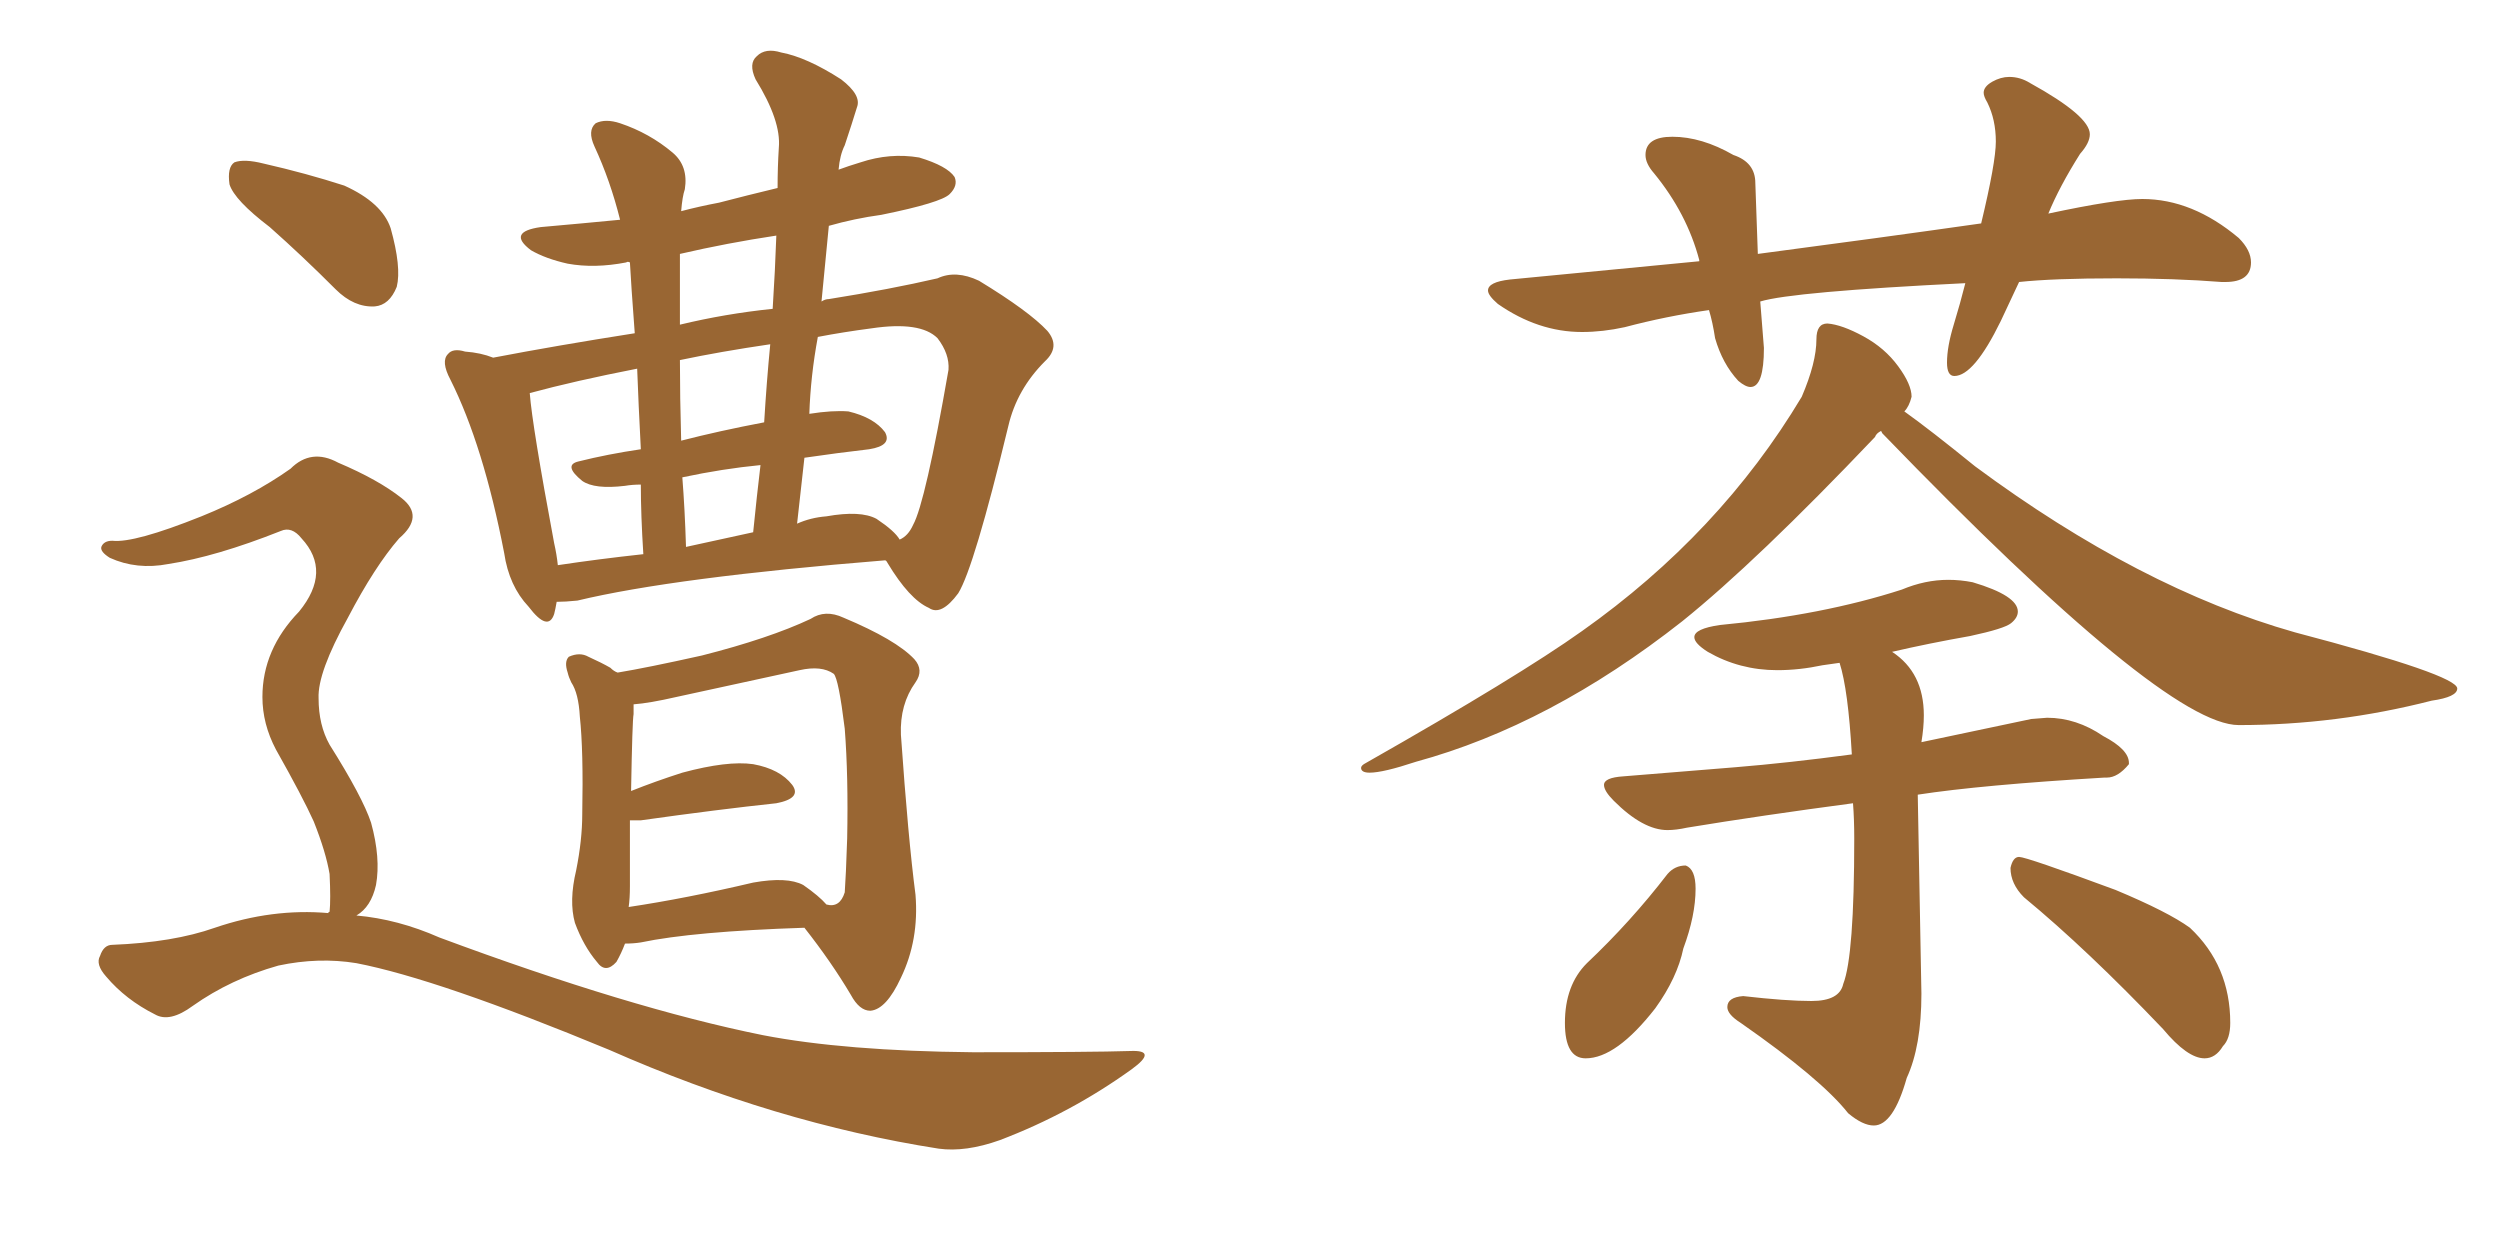 <svg xmlns="http://www.w3.org/2000/svg" xmlns:xlink="http://www.w3.org/1999/xlink" width="300" height="150"><path fill="#996633" padding="10" d="M98.58 36.18L98.58 36.18Q99.02 35.89 99.46 35.89L99.46 35.89Q106.79 34.72 112.50 33.40L112.50 33.40Q114.70 32.37 117.48 33.69L117.48 33.69Q123.49 37.35 125.68 39.70L125.68 39.70Q127.29 41.60 125.39 43.36L125.39 43.36Q122.02 46.73 121.00 51.12L121.00 51.12L121.00 51.12Q116.89 68.12 114.99 71.19L114.99 71.19Q112.94 73.97 111.47 72.95L111.47 72.95Q109.13 71.92 106.49 67.53L106.49 67.53Q106.35 67.24 106.20 67.24L106.20 67.24Q80.86 69.29 69.29 72.07L69.29 72.07Q67.82 72.22 66.80 72.22L66.80 72.22Q66.65 73.10 66.50 73.68L66.50 73.68Q65.77 75.88 63.43 72.80L63.43 72.80Q61.08 70.31 60.50 66.36L60.50 66.36Q58.01 53.47 54.05 45.56L54.05 45.56Q52.88 43.36 53.76 42.48L53.76 42.48Q54.35 41.75 55.81 42.19L55.81 42.19Q57.71 42.33 59.18 42.92L59.18 42.92Q66.80 41.46 76.17 39.99L76.17 39.99Q75.73 34.13 75.59 31.49L75.59 31.49Q75.29 31.35 75.15 31.49L75.15 31.49Q71.34 32.23 68.12 31.64L68.12 31.64Q65.48 31.05 63.72 30.03L63.72 30.03Q60.79 27.83 64.89 27.25L64.89 27.25Q69.87 26.81 74.41 26.37L74.41 26.37Q73.24 21.68 71.34 17.58L71.34 17.58Q70.46 15.67 71.48 14.79L71.48 14.79Q72.66 14.21 74.41 14.79L74.41 14.79Q77.93 15.97 80.71 18.31L80.71 18.31Q82.62 19.92 82.18 22.71L82.18 22.71Q81.88 23.58 81.74 25.34L81.74 25.34Q83.94 24.76 86.28 24.32L86.28 24.32Q89.65 23.44 93.31 22.56L93.31 22.56Q93.31 20.07 93.46 17.72L93.46 17.72Q93.75 14.50 90.67 9.52L90.67 9.52Q89.79 7.62 90.82 6.74L90.82 6.74Q91.85 5.71 93.75 6.30L93.75 6.30Q96.83 6.88 100.93 9.52L100.93 9.52Q103.42 11.43 102.83 12.89L102.83 12.89Q102.25 14.79 101.37 17.43L101.37 17.43Q100.78 18.60 100.63 20.36L100.63 20.36Q101.81 19.92 103.27 19.48L103.27 19.48Q106.79 18.31 110.30 18.90L110.30 18.90Q113.67 19.92 114.55 21.24L114.55 21.24Q114.99 22.27 113.96 23.29L113.96 23.29Q112.94 24.32 105.76 25.78L105.76 25.78Q102.54 26.22 99.46 27.10L99.46 27.10Q99.02 31.64 98.58 36.18ZM92.72 37.06L92.72 37.06Q93.02 32.37 93.16 28.27L93.16 28.27Q87.30 29.15 81.59 30.47L81.59 30.47Q81.59 33.40 81.59 37.35L81.59 37.35Q81.59 38.09 81.59 38.96L81.59 38.96Q87.01 37.65 92.72 37.06ZM91.70 50.68L91.70 50.68Q91.99 45.85 92.43 41.31L92.43 41.31Q86.43 42.19 81.59 43.21L81.59 43.21Q81.59 47.61 81.74 52.88L81.74 52.88Q86.28 51.71 91.70 50.68ZM90.38 63.87L90.38 63.87Q90.82 59.47 91.26 55.81L91.26 55.81Q86.72 56.25 81.88 57.28L81.88 57.28Q82.18 61.08 82.32 65.63L82.32 65.63Q86.28 64.75 90.38 63.87ZM96.53 54.93L96.53 54.93Q96.09 58.74 95.65 62.84L95.65 62.84Q97.27 62.11 99.17 61.96L99.17 61.96Q103.27 61.23 105.18 62.26L105.18 62.26Q107.37 63.72 107.96 64.75L107.96 64.75Q108.98 64.31 109.57 62.99L109.57 62.99Q111.04 60.35 113.82 44.38L113.82 44.38Q113.96 42.48 112.50 40.58L112.50 40.58Q110.45 38.53 104.59 39.40L104.59 39.40Q101.22 39.84 98.14 40.43L98.14 40.43Q97.27 45.12 97.12 49.66L97.12 49.66Q99.90 49.22 101.81 49.37L101.81 49.37Q104.88 50.10 106.20 51.86L106.20 51.86Q107.08 53.47 104.30 53.91L104.30 53.91Q100.49 54.35 96.53 54.93ZM76.90 53.91L76.90 53.91Q76.61 48.34 76.46 44.24L76.46 44.24Q68.99 45.70 63.57 47.17L63.57 47.17Q63.87 51.12 66.50 65.19L66.50 65.19Q66.80 66.50 66.94 67.82L66.94 67.82Q71.78 67.09 77.20 66.50L77.20 66.50Q76.90 61.82 76.90 58.15L76.90 58.15Q75.88 58.15 75 58.30L75 58.30Q71.34 58.74 69.87 57.71L69.87 57.71Q67.53 55.81 69.43 55.37L69.43 55.37Q72.95 54.49 76.90 53.91ZM75 113.23L75 113.23Q74.56 114.40 73.97 115.43L73.97 115.43Q72.66 116.89 71.63 115.43L71.63 115.43Q70.02 113.53 68.99 110.74L68.99 110.74Q68.26 108.11 69.14 104.44L69.14 104.44Q69.87 100.78 69.87 97.71L69.87 97.71Q70.02 90.09 69.58 85.99L69.58 85.99Q69.43 83.20 68.55 81.88L68.55 81.88Q68.26 81.30 68.12 80.71L68.12 80.71Q67.68 79.39 68.26 78.81L68.26 78.81Q69.58 78.22 70.61 78.81L70.61 78.81Q72.22 79.54 73.24 80.13L73.24 80.13Q73.68 80.57 74.12 80.71L74.12 80.71Q77.64 80.13 84.23 78.66L84.23 78.66Q92.29 76.61 97.27 74.27L97.27 74.27Q99.02 73.10 101.22 74.12L101.22 74.12Q107.52 76.76 109.72 79.10L109.72 79.10Q110.89 80.42 109.86 81.88L109.86 81.88Q107.96 84.52 108.11 88.18L108.11 88.18Q108.98 100.63 109.86 107.37L109.86 107.37Q110.30 112.79 108.11 117.33L108.11 117.33Q106.35 121.14 104.44 121.29L104.44 121.29Q103.13 121.29 102.10 119.38L102.10 119.38Q99.76 115.43 96.53 111.33L96.53 111.33Q83.20 111.77 76.90 113.09L76.90 113.09Q76.03 113.23 75 113.23ZM96.39 106.20L96.39 106.20Q98.29 107.52 99.17 108.54L99.17 108.54Q100.78 108.98 101.37 107.08L101.37 107.08Q101.51 105.18 101.66 100.63L101.66 100.63Q101.81 93.16 101.37 87.45L101.37 87.45Q100.63 81.45 100.05 80.86L100.05 80.86Q98.58 79.83 95.95 80.42L95.95 80.42Q89.21 81.88 81.15 83.64L81.15 83.64Q77.93 84.38 76.03 84.52L76.03 84.52Q76.03 85.11 76.03 85.69L76.03 85.69Q75.88 86.43 75.73 94.92L75.73 94.92Q78.66 93.75 81.88 92.72L81.88 92.72Q87.30 91.26 90.38 91.70L90.38 91.70Q93.60 92.29 95.07 94.19L95.07 94.19Q96.24 95.80 93.16 96.39L93.16 96.39Q86.28 97.12 76.90 98.44L76.90 98.44Q76.03 98.44 75.59 98.44L75.59 98.44Q75.59 101.81 75.59 106.35L75.59 106.35Q75.59 107.81 75.44 108.84L75.44 108.84Q82.32 107.81 90.38 105.91L90.38 105.91Q94.48 105.18 96.39 106.20ZM32.37 27.25L32.37 27.25Q28.13 24.02 27.54 22.12L27.54 22.12Q27.25 20.07 28.13 19.48L28.13 19.48Q29.30 19.04 31.64 19.63L31.64 19.63Q36.77 20.80 41.31 22.27L41.31 22.27Q45.85 24.32 46.88 27.39L46.88 27.39Q48.19 32.08 47.61 34.42L47.61 34.42Q46.73 36.62 44.97 36.77L44.97 36.77Q42.48 36.91 40.28 34.72L40.28 34.72Q36.33 30.76 32.37 27.25ZM39.40 109.57L39.40 109.57L39.40 109.57Q39.40 109.42 39.55 109.42L39.55 109.42Q39.70 107.96 39.55 104.88L39.55 104.88Q39.11 102.25 37.65 98.58L37.65 98.58Q36.33 95.65 33.11 89.94L33.11 89.94Q31.49 86.87 31.49 83.64L31.49 83.64Q31.49 77.93 35.89 73.39L35.89 73.39Q39.84 68.55 36.18 64.60L36.18 64.60Q35.01 63.13 33.69 63.72L33.69 63.72Q25.93 66.80 20.21 67.68L20.21 67.68Q16.41 68.41 13.18 66.94L13.18 66.94Q12.01 66.21 12.16 65.63L12.16 65.63Q12.45 64.89 13.48 64.89L13.48 64.89Q16.11 65.19 24.17 61.96L24.17 61.96Q30.32 59.47 34.86 56.25L34.86 56.25Q37.35 53.76 40.58 55.52L40.58 55.52Q45.41 57.57 48.19 59.77L48.19 59.77Q50.98 61.96 47.90 64.60L47.90 64.60Q44.97 67.97 41.75 74.12L41.75 74.12Q38.09 80.71 38.23 83.79L38.23 83.79Q38.23 87.01 39.55 89.36L39.55 89.36Q43.51 95.65 44.53 98.73L44.53 98.73Q45.70 102.98 45.12 106.20L45.12 106.20Q44.53 108.84 42.77 109.86L42.77 109.86Q47.75 110.30 52.73 112.50L52.73 112.50Q75.59 121.00 91.55 124.22L91.55 124.22Q101.37 126.12 116.75 126.27L116.75 126.27Q131.10 126.27 135.64 126.12L135.64 126.12Q139.01 125.98 135.79 128.32L135.79 128.32Q128.47 133.59 119.97 136.82L119.97 136.82Q115.87 138.28 112.65 137.84L112.65 137.84Q93.02 134.77 73.10 125.98L73.10 125.98Q52.59 117.48 42.77 115.58L42.77 115.58Q38.23 114.84 33.40 115.87L33.40 115.87Q27.69 117.48 23.14 120.70L23.14 120.70Q20.36 122.75 18.60 121.73L18.60 121.73Q15.09 119.97 12.74 117.19L12.74 117.19Q11.43 115.72 12.01 114.70L12.01 114.70Q12.45 113.38 13.48 113.38L13.48 113.38Q20.80 113.09 25.78 111.33L25.78 111.33Q32.67 108.98 39.40 109.57ZM164.36 92.72L164.36 92.72Q163.33 92.72 163.33 92.14L163.33 92.14Q163.33 91.85 163.92 91.55L163.92 91.55Q182.23 81.15 189.84 75.73L189.84 75.73Q206.40 64.01 216.21 47.61L216.21 47.61Q217.97 43.51 217.97 40.72L217.97 40.72Q217.97 38.82 219.29 38.82L219.29 38.82Q221.04 38.96 223.61 40.36Q226.17 41.75 227.78 43.95Q229.39 46.14 229.39 47.61L229.39 47.61Q229.10 48.78 228.52 49.37L228.52 49.37Q231.59 51.56 237.01 55.96L237.01 55.96Q256.79 70.61 275.39 75.88L275.39 75.88Q294.87 81.01 294.87 82.62L294.87 82.62Q294.87 83.64 291.80 84.08L291.80 84.08Q280.37 87.01 268.65 87.01L268.65 87.01Q259.72 87.01 225.88 52.00L225.88 52.00L225.73 51.71Q225.15 52.00 225 52.44L225 52.44Q210.79 67.38 201.86 74.56L201.86 74.56Q186.04 87.01 169.92 91.41L169.92 91.41Q165.97 92.72 164.36 92.72ZM224.85 135.06L224.85 135.06Q223.54 135.06 221.78 133.59L221.78 133.59Q218.55 129.49 208.89 122.75L208.89 122.75Q207.28 121.73 207.28 120.85L207.28 120.85Q207.28 119.68 209.18 119.53L209.18 119.53Q214.31 120.12 217.38 120.12L217.38 120.12Q220.75 120.12 221.19 118.07L221.19 118.07Q222.51 114.70 222.51 100.63L222.51 100.63Q222.51 98.29 222.36 96.39L222.36 96.39Q211.38 97.85 202.44 99.32L202.44 99.32Q201.12 99.61 200.10 99.61L200.10 99.61Q197.17 99.61 193.65 96.09L193.65 96.09Q192.48 94.92 192.48 94.19L192.48 94.19Q192.48 93.31 194.82 93.16L194.82 93.16Q201.86 92.58 208.23 92.07Q214.60 91.55 222.22 90.53L222.22 90.53Q221.78 82.76 220.75 79.54L220.75 79.54L218.70 79.83Q215.92 80.42 213.28 80.42L213.28 80.42Q208.74 80.42 204.93 78.22L204.93 78.22Q203.32 77.20 203.32 76.46L203.32 76.46Q203.32 75.44 206.40 75L206.40 75Q218.70 73.83 228.22 70.75L228.22 70.75Q231.01 69.58 233.79 69.58L233.79 69.58Q235.25 69.58 236.72 69.87L236.72 69.87Q242.14 71.48 242.14 73.39L242.14 73.39Q242.14 74.12 241.33 74.78Q240.53 75.44 236.43 76.32L236.43 76.32Q231.45 77.20 227.05 78.22L227.05 78.22Q230.86 80.71 230.86 85.84L230.86 85.84Q230.86 87.30 230.57 89.06L230.57 89.06L243.75 86.28L245.65 86.13Q249.17 86.13 252.39 88.33L252.39 88.33Q255.47 89.94 255.47 91.55L255.47 91.55L255.47 91.70Q254.15 93.31 252.83 93.31L252.83 93.31L252.54 93.31Q237.74 94.19 230.13 95.36L230.13 95.36L230.57 119.24Q230.57 125.54 228.81 129.35L228.81 129.35Q227.20 135.06 224.85 135.06ZM190.28 127.00L190.28 127.00Q187.79 127.00 187.79 122.75L187.79 122.75Q187.79 118.21 190.43 115.58L190.43 115.58Q195.70 110.60 200.10 104.88L200.10 104.88Q200.98 103.86 202.29 103.86L202.29 103.86Q203.47 104.30 203.47 106.64L203.47 106.64Q203.47 109.86 202.00 113.82L202.00 113.82Q201.27 117.33 198.63 121.00L198.63 121.00Q193.95 127.00 190.28 127.00ZM264.55 127.00L264.55 127.00Q262.50 127.00 259.57 123.49L259.57 123.49Q250.49 113.96 242.87 107.67L242.87 107.67Q241.26 106.05 241.26 104.15L241.26 104.15Q241.55 102.83 242.29 102.83L242.29 102.83Q243.16 102.83 253.86 106.79L253.86 106.79Q260.16 109.42 262.79 111.33L262.79 111.33Q267.63 115.87 267.63 122.75L267.63 122.75Q267.63 124.66 266.75 125.54L266.75 125.54Q265.87 127.00 264.55 127.00ZM210.06 46.44L210.06 46.44Q209.47 46.44 208.59 45.70L208.59 45.70Q206.69 43.65 205.81 40.58L205.81 40.58Q205.52 38.67 205.08 37.21L205.08 37.21Q199.95 37.94 194.97 39.26L194.97 39.26Q192.33 39.84 189.84 39.84L189.84 39.84Q184.57 39.84 179.74 36.47L179.74 36.47Q178.56 35.45 178.56 34.86L178.56 34.86Q178.56 33.84 181.20 33.54L181.20 33.54L203.91 31.35L203.91 31.20Q202.44 25.63 198.49 20.80L198.49 20.80Q197.46 19.63 197.46 18.60L197.46 18.60Q197.46 16.41 200.68 16.41L200.68 16.41Q204.20 16.41 208.01 18.60L208.01 18.60Q210.64 19.48 210.64 21.97L210.64 21.97L210.94 30.47Q225.44 28.56 237.74 26.81L237.74 26.81Q239.50 19.48 239.50 16.99L239.50 16.99Q239.50 14.36 238.48 12.30L238.48 12.30Q238.04 11.57 238.04 11.13L238.04 11.13Q238.04 10.40 239.06 9.81Q240.09 9.23 241.11 9.23L241.11 9.23Q242.43 9.23 243.60 9.96L243.60 9.96Q250.78 13.92 250.78 16.11L250.78 16.11Q250.78 17.14 249.61 18.46L249.61 18.46Q247.12 22.41 245.80 25.63L245.80 25.63Q254.00 23.88 257.08 23.88L257.08 23.88Q263.09 23.88 268.65 28.56L268.65 28.56Q270.12 30.03 270.12 31.49L270.12 31.49Q270.12 33.84 267.04 33.84L267.04 33.84L266.60 33.84Q261.04 33.40 254.00 33.40L254.00 33.40Q246.39 33.40 242.29 33.84L242.29 33.84L240.09 38.53Q236.87 45.12 234.52 45.12L234.52 45.12Q233.64 45.12 233.64 43.51L233.64 43.51Q233.64 41.60 234.45 38.96Q235.25 36.33 235.84 33.98L235.84 33.98Q215.04 35.01 211.23 36.18L211.23 36.18L211.67 41.75Q211.67 46.44 210.06 46.44Z"/></svg>
